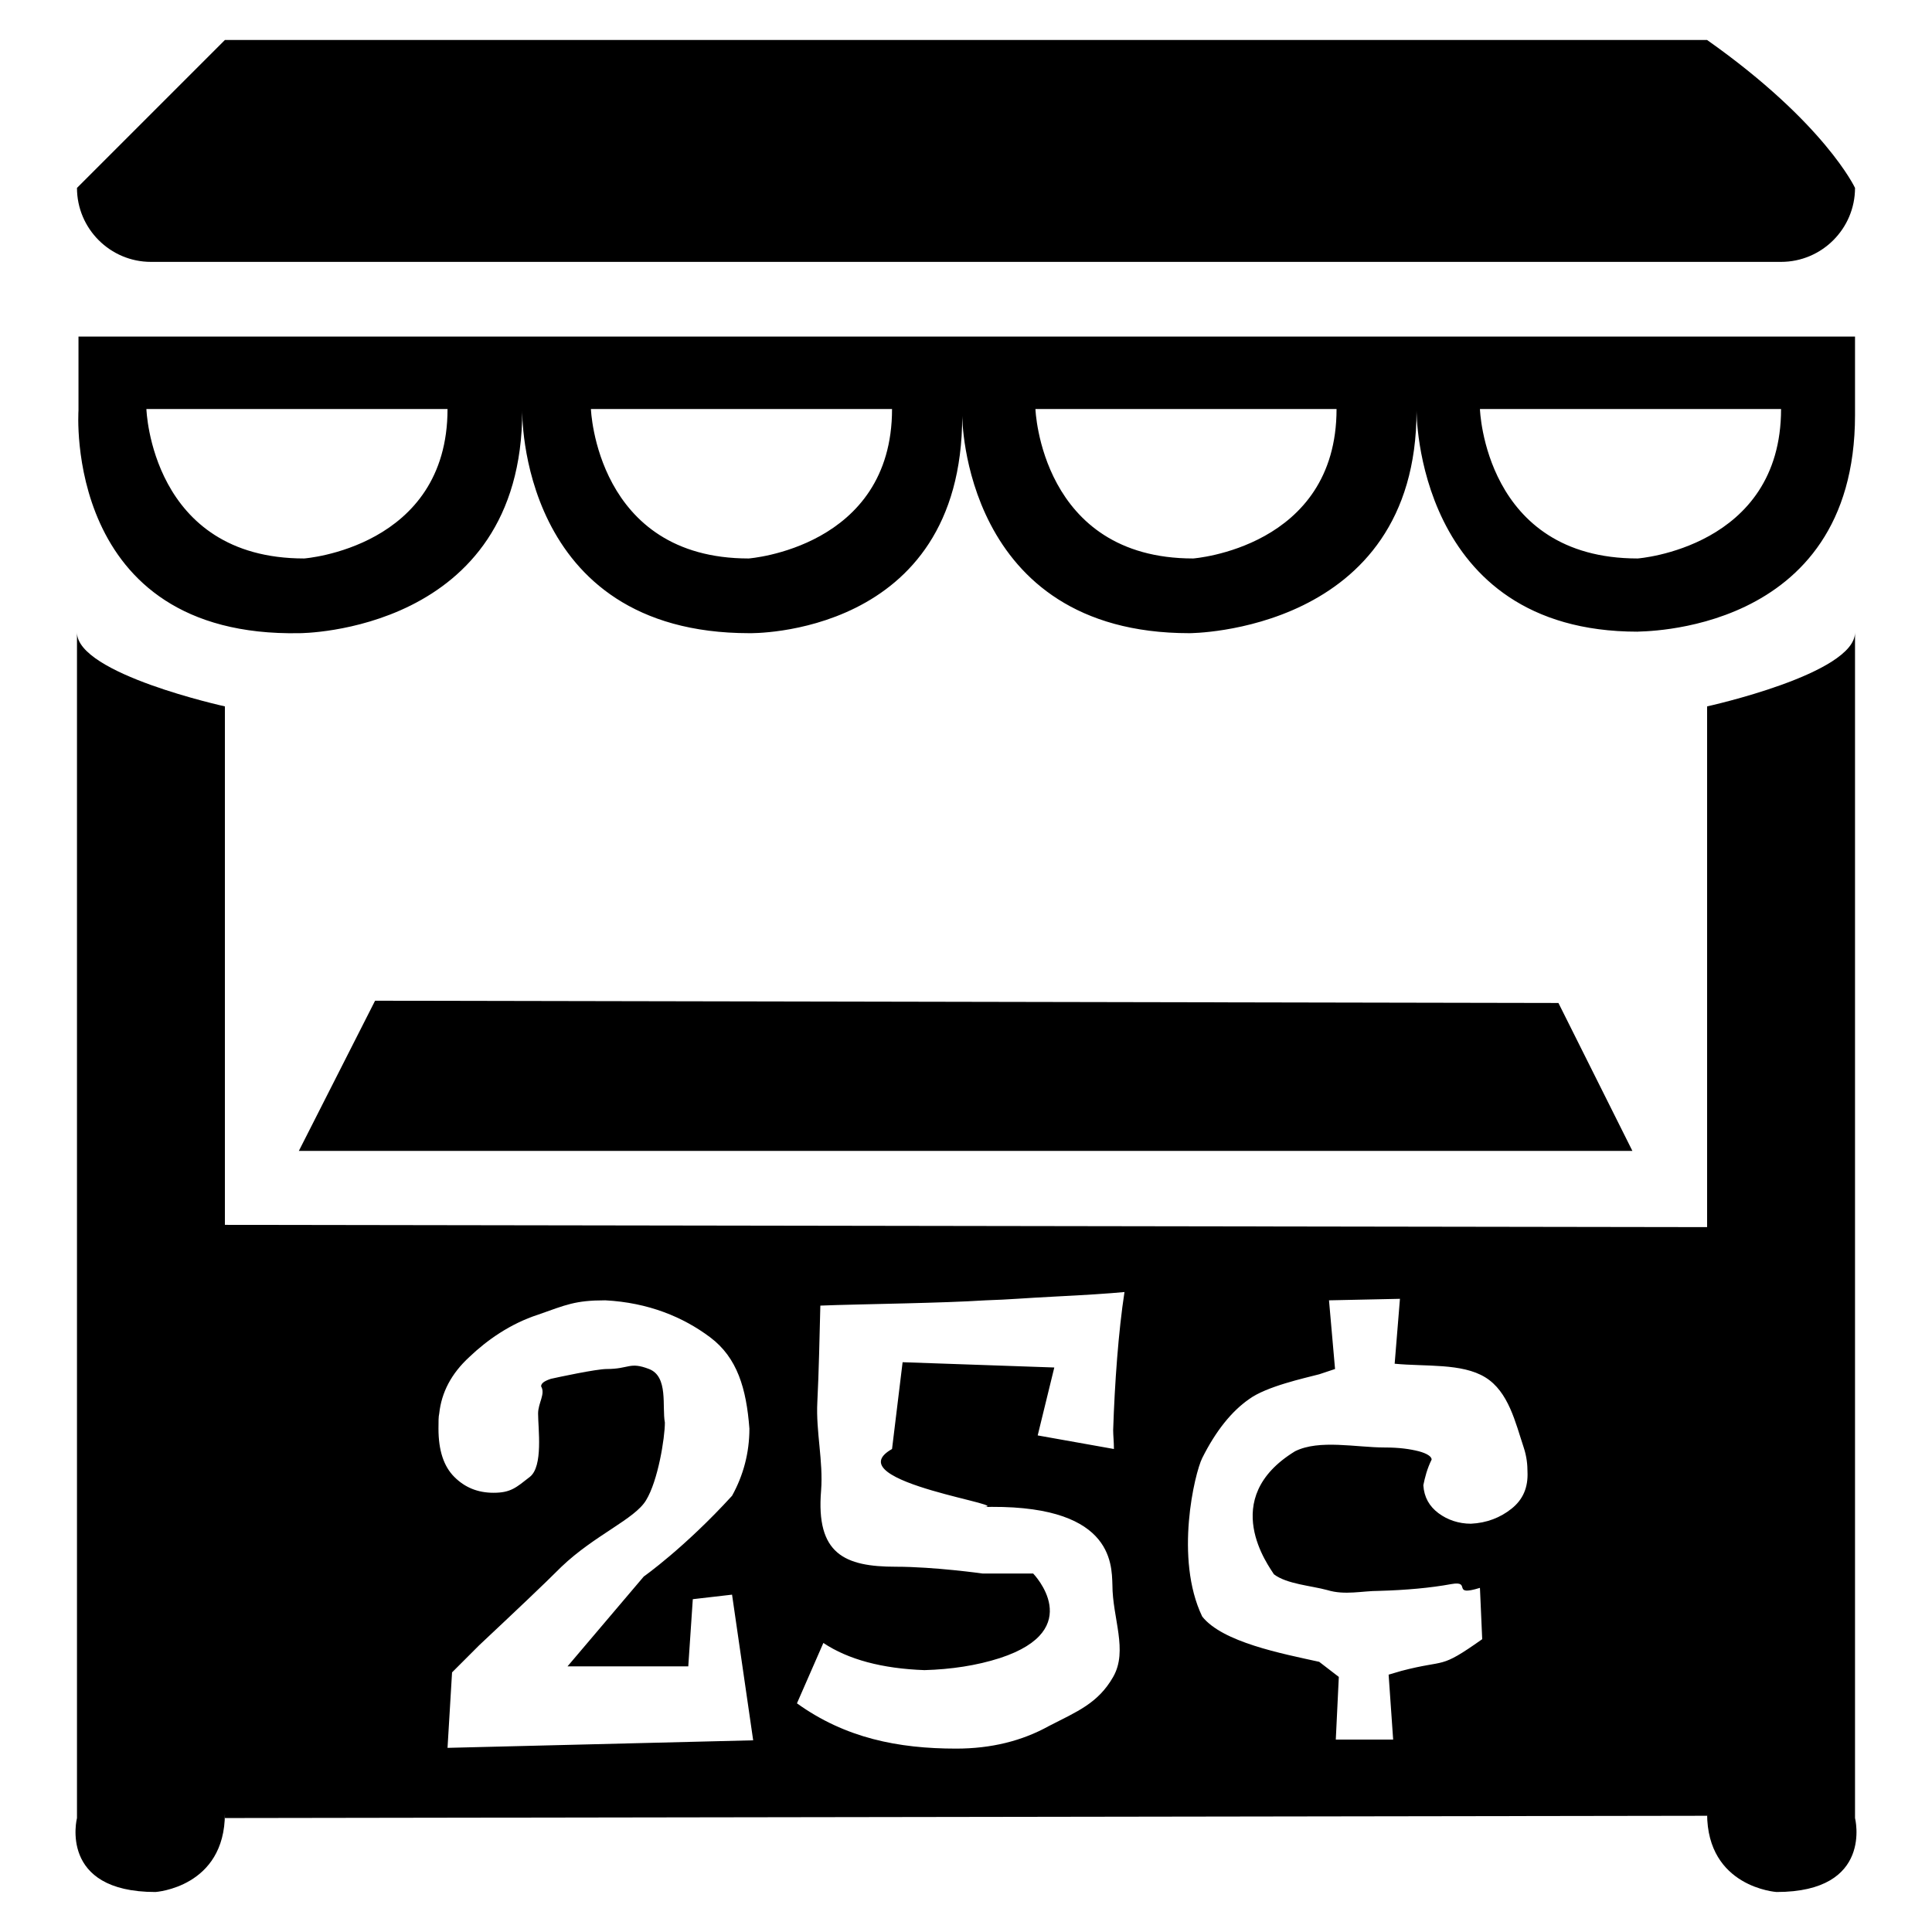 <?xml version="1.0" encoding="utf-8"?>
<!-- Svg Vector Icons : http://www.onlinewebfonts.com/icon -->
<!DOCTYPE svg PUBLIC "-//W3C//DTD SVG 1.1//EN" "http://www.w3.org/Graphics/SVG/1.1/DTD/svg11.dtd">
<svg version="1.1" xmlns="http://www.w3.org/2000/svg" xmlns:xlink="http://www.w3.org/1999/xlink" x="0px" y="0px" viewBox="0 0 256 256" enable-background="new 0 0 256 256" xml:space="preserve">
<g><g><g><path fill="#000000" d="M245.8,240.9V83.8c0,5.5-19.6,9.8-19.6,9.8v69l-196.4-0.3V93.6c0,0-19.6-4.3-19.6-9.8v157.1c0,0-2.5,9.8,10.4,9.8c0,0,9.2-0.6,9.2-10.4v0.6l196.4-0.3v-0.3c0,9.8,9.2,10.4,9.2,10.4C248.3,250.7,245.8,240.9,245.8,240.9L245.8,240.9z M59.3,231.6l0.6-10l3.6-3.6c4.9-4.6,8.5-8,10.9-10.4c4.4-4.2,9.7-6.3,11.2-8.8c1.6-2.6,2.5-8.3,2.5-10.3c-0.4-2.1,0.5-6.1-2.1-7.1c-2.6-1-2.6,0-5.6,0c-1.4,0-6.5,1.1-7.4,1.3c-0.9,0.3-1.3,0.6-1.3,1c0.6,1-0.4,2.2-0.4,3.6c0,2,0.7,7-1.1,8.4c-1.8,1.4-2.5,2.1-4.8,2.1c-2.1,0-3.8-0.7-5.2-2.1c-1.4-1.4-2.1-3.5-2.1-6.4c0-0.9,0-1.6,0.1-2c0.3-2.8,1.6-5.3,4-7.5c2.3-2.2,5.4-4.4,9.1-5.6c3.7-1.3,4.9-1.9,8.9-1.9c5.7,0.3,10.3,2.2,13.9,4.9c3.6,2.7,4.8,6.8,5.2,12.1c0,3.2-0.8,6.2-2.3,8.9c-6.3,6.9-11.7,10.7-11.7,10.7l-10.1,11.9l16,0l0.6-8.9l5.2-0.6l2.8,19.3L59.3,231.6z M147.6,192l-10.1-1.8l2.2-9l-20.1-0.7l-1.4,11.5c-7.8,4.4,18.1,7.7,11.6,7.7c17.6-0.6,17.5,7.4,17.6,10.3c0,4.4,2.1,8.7,0.1,12.2c-2,3.5-4.8,4.6-8.5,6.5c-3.6,2-7.7,3-12.3,3c-7.7,0-14.7-1.4-21.1-6l3.5-8c3.3,2.2,7.8,3.4,13.4,3.6c3.5-0.1,6.9-0.6,10-1.6c11.6-3.8,4.4-11.2,4.4-11.2h-6.7c0,0-6.4-0.9-11.5-0.9c-6.8,0-10.6-1.7-9.9-10.1c0.3-3.9-0.7-7.8-0.5-11.7c0.2-3.9,0.3-8.9,0.4-12.8c2.2-0.1,7.6-0.2,11.4-0.3c3.8-0.1,7.3-0.2,10.5-0.4c3.2-0.1,5.2-0.3,9.2-0.5c4-0.2,7.1-0.4,9.2-0.6c-0.8,5.2-1.3,12.1-1.5,18.3C147.5,190.2,147.6,191,147.6,192L147.6,192z M200.3,199.9c-1.5,1.2-3.3,1.9-5.4,2c-1.6,0-3.1-0.5-4.3-1.4c-1.2-0.9-1.9-2.1-2-3.7c0.2-1,0.5-2.2,1.1-3.4c0-0.4-0.6-0.8-1.7-1.1c-1.2-0.3-2.6-0.5-4.5-0.5c-3.8,0-8.7-1.1-11.9,0.5c-10.3,6.3-3.4,15.3-2.8,16.3c1.7,1.3,4.9,1.5,7.1,2.1c2.3,0.7,4.6,0.1,6.8,0.1c3.6-0.1,6.9-0.4,9.6-0.9c2.8-0.5-0.1,1.7,3.8,0.5l0.3,6.8c-5.8,4.1-4.6,2.6-10.7,4.2l-1.7,0.5l0.6,8.6H177l0.4-8.3l-2.6-2c-5-1.1-12.8-2.6-15.5-6c-3.7-7.7-1-19,0-21c1.8-3.6,3.9-6.2,6.2-7.8c2.3-1.7,7.4-2.8,9.3-3.3l2.1-0.7l-0.8-9.1l9.4-0.2l-0.7,8.6c4.1,0.4,8.9-0.1,12,1.8c3.1,1.9,4,6,5.1,9.3c0.4,1.2,0.5,2.3,0.5,3.2C202.5,197.1,201.8,198.7,200.3,199.9L200.3,199.9z M20,34.7h216c5.4,0,9.8-4.4,9.8-9.8c0,0-4-8.6-19.6-19.6H29.8L10.2,24.9C10.2,30.3,14.6,34.7,20,34.7L20,34.7z M245.8,55V44.6H10.4v9.8c0,0-2.1,30.1,29.3,29.5c0,0,29.5,0,29.5-29.5c0,0-0.6,29.5,30.1,29.5c0,0,28.2,0.6,28.2-28.8c0,0,0,28.8,30.1,28.8c0,0,30.1,0,30.1-29.5c0,0-0.2,29.3,29.3,29.3C216.8,83.6,245.8,84.4,245.8,55L245.8,55z M40.3,74C20,74,19.4,54.2,19.4,54.2h39.9C59.3,72.6,40.3,74,40.3,74z M99.2,74c-20.2,0-20.9-19.8-20.9-19.8h39.9C118.2,72.6,99.2,74,99.2,74z M158.1,74c-20.2,0-20.9-19.8-20.9-19.8h39.9C177.1,72.6,158.1,74,158.1,74z M196.1,54.2H236c0,18.4-19,19.8-19,19.8C196.7,74,196.1,54.2,196.1,54.2z M39.6,152.5h176.7l-9.8-19.6l-156.8-0.3L39.6,152.5z"/></g></g></g>
</svg>